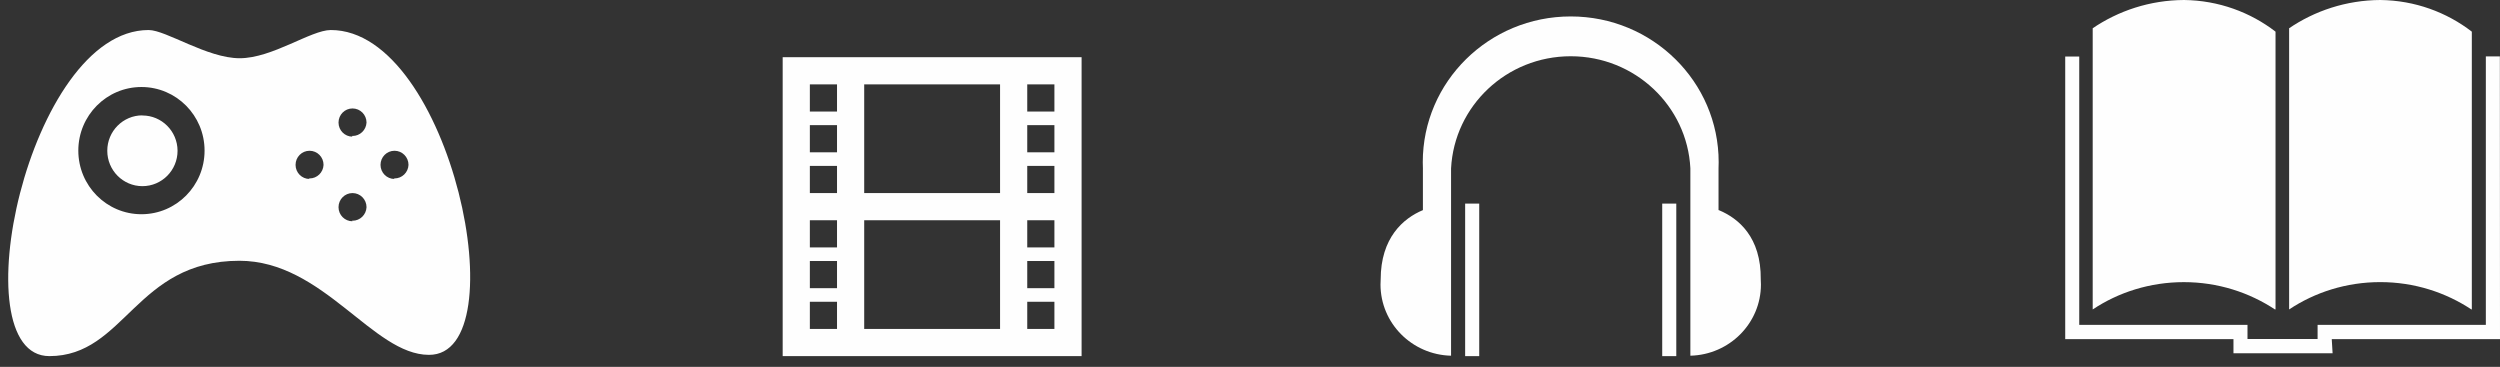 <svg width="184" height="27" viewBox="0 0 184 27" fill="none" xmlns="http://www.w3.org/2000/svg">
<rect x="0" y="0" width="184" height="27" fill="#333333" stroke="none"/>
<path d="M24.349 2.21C22.886 2.21 20.042 4.286 17.642 4.286C15.242 4.286 12.223 2.21 10.935 2.21C2.076 2.21 -2.993 26.21 3.631 26.21C9.215 26.21 9.967 19.193 17.621 19.193C23.802 19.193 27.439 26.117 31.57 26.117C38.174 26.148 33.198 2.21 24.349 2.21L24.349 2.21ZM10.42 15.767C10.417 15.767 10.414 15.767 10.41 15.767C7.844 15.767 5.764 13.671 5.764 11.086C5.764 8.5 7.844 6.404 10.41 6.404C12.976 6.404 15.056 8.5 15.056 11.086C15.056 13.668 12.982 15.761 10.421 15.767H10.42ZM22.783 13.172C22.214 13.172 21.753 12.707 21.753 12.134C21.753 11.561 22.214 11.096 22.783 11.096C23.352 11.096 23.813 11.561 23.813 12.134C23.791 12.69 23.339 13.133 22.783 13.133C22.761 13.133 22.74 13.132 22.718 13.13L22.721 13.131L22.783 13.172ZM25.945 16.286C25.376 16.286 24.915 15.822 24.915 15.248C24.915 14.675 25.376 14.21 25.945 14.21C26.514 14.21 26.976 14.675 26.976 15.248C26.953 15.804 26.501 16.246 25.946 16.246C25.928 16.246 25.91 16.246 25.891 16.245L25.894 16.245L25.945 16.286ZM25.945 10.058C25.376 10.058 24.915 9.593 24.915 9.02C24.915 8.447 25.376 7.982 25.945 7.982C26.514 7.982 26.976 8.447 26.976 9.02C26.948 9.571 26.498 10.007 25.947 10.007C25.928 10.007 25.91 10.007 25.891 10.006L25.894 10.006L25.945 10.058ZM29.036 13.172C28.467 13.172 28.006 12.707 28.006 12.134C28.006 11.561 28.467 11.096 29.036 11.096C29.605 11.096 30.066 11.561 30.066 12.134C30.044 12.69 29.592 13.132 29.037 13.132C29.018 13.132 29 13.132 28.982 13.13L28.984 13.131L29.036 13.172ZM10.492 8.49C10.489 8.49 10.486 8.49 10.482 8.49C9.054 8.49 7.896 9.657 7.896 11.096C7.896 12.535 9.054 13.701 10.482 13.701C11.91 13.701 13.068 12.535 13.068 11.096C13.068 11.092 13.068 11.089 13.068 11.085V11.086C13.057 9.655 11.903 8.5 10.482 8.5C10.46 8.5 10.439 8.5 10.417 8.501L10.42 8.501L10.492 8.49Z" fill="#FEFEFE"/>
<path d="M167.479 22.766V2.33C165.628 0.901 163.288 0.03 160.747 5.08416e-05L160.74 0C158.234 0.014 155.909 0.789 153.98 2.108L154.023 2.08V22.776C155.914 21.515 158.235 20.765 160.73 20.765C163.225 20.765 165.546 21.515 167.484 22.805L167.438 22.776L167.479 22.766ZM181.926 22.766V2.33C180.075 0.901 177.735 0.03 175.194 5.08416e-05L175.187 0C172.684 0.015 170.363 0.79 168.437 2.107L168.48 2.08V22.776C170.371 21.514 172.692 20.763 175.187 20.763C177.683 20.763 180.004 21.514 181.941 22.805L181.895 22.776L181.926 22.766ZM183.99 4.15H182.958V23.91H170.575V24.95H165.415V23.91H153.032V4.16H152V24.96H164.383V26H171.679L171.617 24.96H184L183.99 4.15Z" fill="#FEFEFE"/>
<path d="M57.605 4.21V26.21H79.605V4.21H57.605ZM61.605 24.21H59.605V22.21H61.605V24.21ZM61.605 21.21H59.605V19.21H61.605V21.21ZM61.605 18.21H59.605V16.21H61.605V18.21ZM61.605 14.21H59.605V12.21H61.605V14.21ZM61.605 11.21H59.605V9.21H61.605V11.21ZM61.605 8.21H59.605V6.21H61.605V8.21ZM73.605 24.21H63.605V16.21H73.605V24.21ZM73.605 14.21H63.605V6.21H73.605V14.21ZM77.605 24.21H75.605V22.21H77.605V24.21ZM77.605 21.21H75.605V19.21H77.605V21.21ZM77.605 18.21H75.605V16.21H77.605V18.21ZM77.605 14.21H75.605V12.21H77.605V14.21ZM77.605 11.21H75.605V9.21H77.605V11.21ZM77.605 8.21H75.605V6.21H77.605V8.21Z" fill="#FEFEFE"/>
<path d="M107.835 26.21H108.871V14.985H107.835V26.21ZM126.484 15.465V12.403C126.49 12.264 126.494 12.1 126.494 11.935C126.494 6.012 121.619 1.21 115.605 1.21C109.591 1.21 104.716 6.012 104.716 11.935C104.716 12.1 104.72 12.264 104.727 12.426L104.726 12.403V15.465C103.276 16.067 101.618 17.506 101.618 20.567C101.61 20.677 101.605 20.806 101.605 20.936C101.605 23.787 103.915 26.107 106.792 26.18L106.798 26.18V24.139C106.798 23.975 106.798 23.802 106.798 23.628V12.403C107.033 7.792 110.886 4.14 115.605 4.14C120.324 4.14 124.177 7.792 124.411 12.383V12.403V23.628C124.411 23.802 124.411 23.975 124.411 24.139V26.18C127.295 26.107 129.605 23.787 129.605 20.936C129.605 20.806 129.6 20.677 129.591 20.55L129.592 20.567C129.623 17.454 127.955 16.067 126.504 15.465H126.484ZM122.339 26.21H123.375V14.985H122.339V26.21Z" fill="#FEFEFE"/>
</svg>
